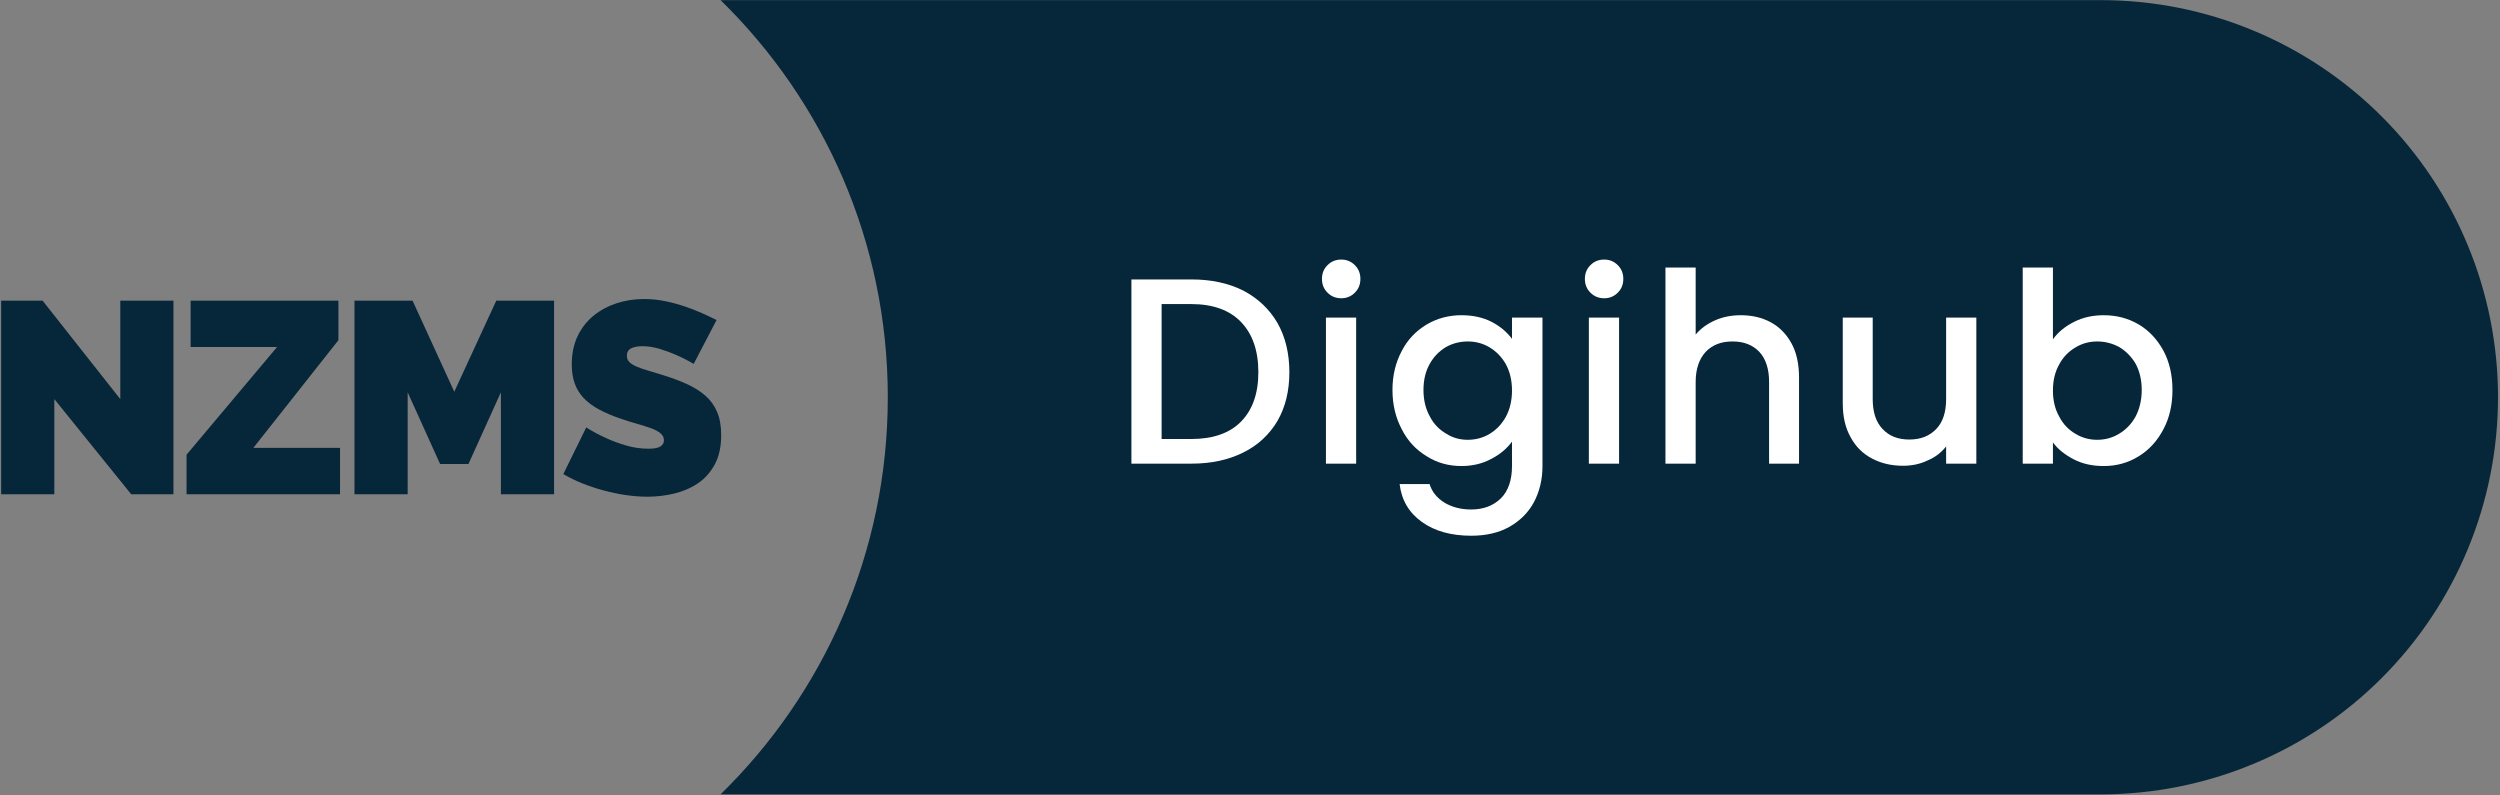 <?xml version="1.0" encoding="UTF-8" standalone="no"?>
<svg xmlns="http://www.w3.org/2000/svg" xmlns:xlink="http://www.w3.org/1999/xlink" xmlns:serif="http://www.serif.com/" width="100%" height="100%" viewBox="0 0 1930 614" version="1.1" xml:space="preserve" style="fill-rule:evenodd;clip-rule:evenodd;stroke-linejoin:round;stroke-miterlimit:2;">
    <rect x="0" y="0" width="1930" height="614" fill="#808080" stroke="none"/>
    <g transform="matrix(1,0,0,1,-845,-933)">
        <g>
            <g transform="matrix(0.628,0,0,0.628,570.516,383.467)">
                <path d="M1322.88,875.212L3019.7,875.212C3149.18,875.212 3273.34,926.644 3364.89,1018.19C3456.44,1109.74 3507.87,1233.91 3507.87,1363.38C3507.87,1492.85 3456.44,1617.02 3364.89,1708.57C3273.34,1800.12 3149.18,1851.55 3019.7,1851.55L1322.88,1851.55C1449.7,1727.55 1528.45,1554.59 1528.45,1363.38C1528.45,1172.18 1449.7,999.22 1322.88,875.212Z" style="fill:#06263a;"></path>
            </g>
            <g transform="matrix(5.3,0,0,5.3,1330.82,1267.84)">
                <path d="M0,-10.447C-0.236,-10.685 -0.355,-10.989 -0.355,-11.36C-0.355,-11.863 -0.152,-12.221 0.261,-12.432C0.67,-12.644 1.22,-12.75 1.908,-12.75C2.755,-12.75 3.621,-12.611 4.509,-12.334C5.395,-12.056 6.2,-11.757 6.913,-11.439C7.76,-11.068 8.581,-10.646 9.375,-10.168L12.711,-16.562C12.075,-16.879 11.361,-17.218 10.565,-17.576C9.77,-17.933 8.918,-18.264 8.004,-18.568C7.09,-18.871 6.145,-19.123 5.164,-19.323C4.185,-19.52 3.179,-19.62 2.145,-19.62C0.741,-19.62 -0.59,-19.414 -1.847,-19.005C-3.103,-18.594 -4.222,-17.992 -5.2,-17.198C-6.182,-16.404 -6.957,-15.411 -7.526,-14.22C-8.096,-13.028 -8.38,-11.65 -8.38,-10.089C-8.38,-9.057 -8.24,-8.143 -7.96,-7.349C-7.683,-6.554 -7.252,-5.846 -6.673,-5.224C-6.09,-4.602 -5.349,-4.045 -4.449,-3.556C-3.549,-3.066 -2.474,-2.609 -1.232,-2.187C-0.384,-1.894 0.419,-1.643 1.174,-1.432C1.927,-1.219 2.595,-1.007 3.179,-0.797C3.759,-0.585 4.217,-0.339 4.549,-0.062C4.879,0.215 5.045,0.555 5.045,0.952C5.045,1.323 4.879,1.62 4.549,1.844C4.217,2.07 3.628,2.182 2.781,2.182C1.669,2.182 0.577,2.023 -0.494,1.705C-1.567,1.387 -2.528,1.03 -3.375,0.634C-4.38,0.183 -5.346,-0.332 -6.273,-0.916L-9.609,5.875C-8.761,6.379 -7.844,6.829 -6.849,7.227C-5.856,7.623 -4.823,7.967 -3.751,8.258C-2.68,8.549 -1.6,8.775 -0.515,8.933C0.571,9.093 1.628,9.173 2.661,9.173C3.959,9.173 5.251,9.019 6.535,8.714C7.818,8.41 8.969,7.915 9.989,7.227C11.008,6.538 11.83,5.617 12.452,4.467C13.074,3.314 13.384,1.891 13.384,0.197C13.384,-1.127 13.186,-2.251 12.788,-3.18C12.392,-4.107 11.822,-4.894 11.083,-5.543C10.34,-6.192 9.447,-6.754 8.401,-7.23C7.355,-7.708 6.185,-8.143 4.888,-8.541C4.066,-8.805 3.331,-9.031 2.682,-9.215C2.033,-9.401 1.484,-9.594 1.033,-9.791C0.584,-9.99 0.24,-10.209 0,-10.447M-18.703,8.815L-10.958,8.815L-10.958,-19.382L-19.377,-19.382L-25.494,-6.117L-31.57,-19.382L-40.029,-19.382L-40.029,8.815L-32.285,8.815L-32.285,-6.038L-27.56,4.408L-23.429,4.408L-18.703,-6.038L-18.703,8.815ZM-64.493,8.815L-42.134,8.815L-42.134,2.063L-54.762,2.063L-42.372,-13.623L-42.372,-19.382L-63.896,-19.382L-63.896,-12.63L-51.307,-12.63L-64.493,3.058L-64.493,8.815ZM-72.554,8.815L-66.399,8.815L-66.399,-19.382L-74.142,-19.382L-74.142,-5.046L-85.46,-19.382L-91.498,-19.382L-91.498,8.815L-83.752,8.815L-83.752,-5.046L-72.554,8.815Z" style="fill:#06263a;fill-rule:nonzero;"></path>
            </g>
            <g transform="matrix(0.366,0,0,0.366,989.225,774.561)">
                <g transform="matrix(559.037,0,0,559.037,1950.48,1410.85)">
                    <path d="M0.302,-0.695C0.376,-0.695 0.441,-0.681 0.497,-0.653C0.552,-0.624 0.595,-0.584 0.626,-0.531C0.656,-0.478 0.671,-0.416 0.671,-0.345C0.671,-0.274 0.656,-0.213 0.626,-0.161C0.595,-0.109 0.552,-0.069 0.497,-0.042C0.441,-0.014 0.376,-0 0.302,-0L0.075,-0L0.075,-0.695L0.302,-0.695ZM0.302,-0.093C0.383,-0.093 0.446,-0.115 0.489,-0.159C0.532,-0.203 0.554,-0.265 0.554,-0.345C0.554,-0.426 0.532,-0.489 0.489,-0.534C0.446,-0.579 0.383,-0.602 0.302,-0.602L0.189,-0.602L0.189,-0.093L0.302,-0.093Z" style="fill:#fff;fill-rule:nonzero;"></path>
                </g>
                <g transform="matrix(559.037,0,0,559.037,2360.81,1410.85)">
                    <path d="M0.133,-0.624C0.112,-0.624 0.095,-0.631 0.081,-0.645C0.067,-0.659 0.06,-0.676 0.06,-0.697C0.06,-0.718 0.067,-0.735 0.081,-0.749C0.095,-0.763 0.112,-0.77 0.133,-0.77C0.153,-0.77 0.17,-0.763 0.184,-0.749C0.198,-0.735 0.205,-0.718 0.205,-0.697C0.205,-0.676 0.198,-0.659 0.184,-0.645C0.17,-0.631 0.153,-0.624 0.133,-0.624ZM0.189,-0.551L0.189,-0L0.075,-0L0.075,-0.551L0.189,-0.551Z" style="fill:#fff;fill-rule:nonzero;"></path>
                </g>
                <g transform="matrix(559.037,0,0,559.037,2522.37,1410.85)">
                    <path d="M0.297,-0.56C0.34,-0.56 0.378,-0.552 0.411,-0.535C0.444,-0.518 0.469,-0.496 0.488,-0.471L0.488,-0.551L0.603,-0.551L0.603,0.009C0.603,0.06 0.592,0.105 0.571,0.145C0.55,0.184 0.519,0.215 0.479,0.238C0.438,0.261 0.39,0.272 0.334,0.272C0.259,0.272 0.197,0.255 0.148,0.22C0.099,0.185 0.071,0.137 0.064,0.077L0.177,0.077C0.186,0.106 0.204,0.129 0.233,0.147C0.261,0.164 0.295,0.173 0.334,0.173C0.38,0.173 0.417,0.159 0.446,0.131C0.474,0.103 0.488,0.062 0.488,0.009L0.488,-0.083C0.469,-0.057 0.443,-0.035 0.41,-0.018C0.377,0 0.339,0.009 0.297,0.009C0.249,0.009 0.205,-0.003 0.166,-0.028C0.126,-0.052 0.094,-0.086 0.072,-0.13C0.049,-0.173 0.037,-0.223 0.037,-0.278C0.037,-0.333 0.049,-0.382 0.072,-0.425C0.094,-0.468 0.126,-0.501 0.166,-0.525C0.205,-0.548 0.249,-0.56 0.297,-0.56ZM0.488,-0.276C0.488,-0.314 0.48,-0.347 0.465,-0.375C0.449,-0.403 0.428,-0.424 0.403,-0.439C0.378,-0.454 0.35,-0.461 0.321,-0.461C0.292,-0.461 0.264,-0.454 0.239,-0.44C0.214,-0.425 0.193,-0.404 0.178,-0.377C0.162,-0.349 0.154,-0.316 0.154,-0.278C0.154,-0.24 0.162,-0.207 0.178,-0.178C0.193,-0.149 0.214,-0.128 0.24,-0.113C0.265,-0.097 0.292,-0.09 0.321,-0.09C0.35,-0.09 0.378,-0.097 0.403,-0.112C0.428,-0.127 0.449,-0.148 0.465,-0.177C0.48,-0.205 0.488,-0.238 0.488,-0.276Z" style="fill:#fff;fill-rule:nonzero;"></path>
                </g>
                <g transform="matrix(559.037,0,0,559.037,2915.38,1410.85)">
                    <path d="M0.133,-0.624C0.112,-0.624 0.095,-0.631 0.081,-0.645C0.067,-0.659 0.06,-0.676 0.06,-0.697C0.06,-0.718 0.067,-0.735 0.081,-0.749C0.095,-0.763 0.112,-0.77 0.133,-0.77C0.153,-0.77 0.17,-0.763 0.184,-0.749C0.198,-0.735 0.205,-0.718 0.205,-0.697C0.205,-0.676 0.198,-0.659 0.184,-0.645C0.17,-0.631 0.153,-0.624 0.133,-0.624ZM0.189,-0.551L0.189,-0L0.075,-0L0.075,-0.551L0.189,-0.551Z" style="fill:#fff;fill-rule:nonzero;"></path>
                </g>
                <g transform="matrix(559.037,0,0,559.037,3076.94,1410.85)">
                    <path d="M0.36,-0.56C0.402,-0.56 0.44,-0.551 0.473,-0.533C0.506,-0.515 0.532,-0.488 0.551,-0.453C0.57,-0.418 0.579,-0.375 0.579,-0.325L0.579,-0L0.466,-0L0.466,-0.308C0.466,-0.357 0.454,-0.395 0.429,-0.422C0.404,-0.448 0.371,-0.461 0.328,-0.461C0.285,-0.461 0.252,-0.448 0.227,-0.422C0.202,-0.395 0.189,-0.357 0.189,-0.308L0.189,-0L0.075,-0L0.075,-0.74L0.189,-0.74L0.189,-0.487C0.208,-0.51 0.233,-0.528 0.263,-0.541C0.292,-0.554 0.325,-0.56 0.36,-0.56Z" style="fill:#fff;fill-rule:nonzero;"></path>
                </g>
                <g transform="matrix(559.037,0,0,559.037,3453.73,1410.85)">
                    <path d="M0.574,-0.551L0.574,-0L0.46,-0L0.46,-0.065C0.442,-0.042 0.419,-0.024 0.39,-0.012C0.361,0.002 0.33,0.008 0.297,0.008C0.254,0.008 0.215,-0.001 0.181,-0.019C0.146,-0.037 0.119,-0.064 0.1,-0.099C0.08,-0.134 0.07,-0.177 0.07,-0.227L0.07,-0.551L0.183,-0.551L0.183,-0.244C0.183,-0.195 0.195,-0.157 0.22,-0.131C0.245,-0.104 0.278,-0.091 0.321,-0.091C0.364,-0.091 0.397,-0.104 0.423,-0.131C0.448,-0.157 0.46,-0.195 0.46,-0.244L0.46,-0.551L0.574,-0.551Z" style="fill:#fff;fill-rule:nonzero;"></path>
                </g>
                <g transform="matrix(559.037,0,0,559.037,3830.52,1410.85)">
                    <path d="M0.189,-0.469C0.208,-0.496 0.235,-0.518 0.269,-0.535C0.302,-0.552 0.34,-0.56 0.381,-0.56C0.43,-0.56 0.474,-0.548 0.513,-0.525C0.552,-0.502 0.583,-0.468 0.606,-0.426C0.629,-0.383 0.64,-0.333 0.64,-0.278C0.64,-0.223 0.629,-0.173 0.606,-0.13C0.583,-0.086 0.552,-0.052 0.513,-0.028C0.473,-0.003 0.429,0.009 0.381,0.009C0.338,0.009 0.301,0.001 0.268,-0.016C0.235,-0.033 0.208,-0.054 0.189,-0.08L0.189,-0L0.075,-0L0.075,-0.74L0.189,-0.74L0.189,-0.469ZM0.524,-0.278C0.524,-0.316 0.516,-0.349 0.501,-0.377C0.485,-0.404 0.464,-0.425 0.439,-0.44C0.413,-0.454 0.385,-0.461 0.356,-0.461C0.327,-0.461 0.3,-0.454 0.275,-0.439C0.249,-0.424 0.228,-0.403 0.213,-0.375C0.197,-0.347 0.189,-0.314 0.189,-0.276C0.189,-0.238 0.197,-0.205 0.213,-0.177C0.228,-0.148 0.249,-0.127 0.275,-0.112C0.3,-0.097 0.327,-0.09 0.356,-0.09C0.385,-0.09 0.413,-0.097 0.439,-0.113C0.464,-0.128 0.485,-0.149 0.501,-0.178C0.516,-0.207 0.524,-0.24 0.524,-0.278Z" style="fill:#fff;fill-rule:nonzero;"></path>
                </g>
            </g>
        </g>
    </g>
</svg>
